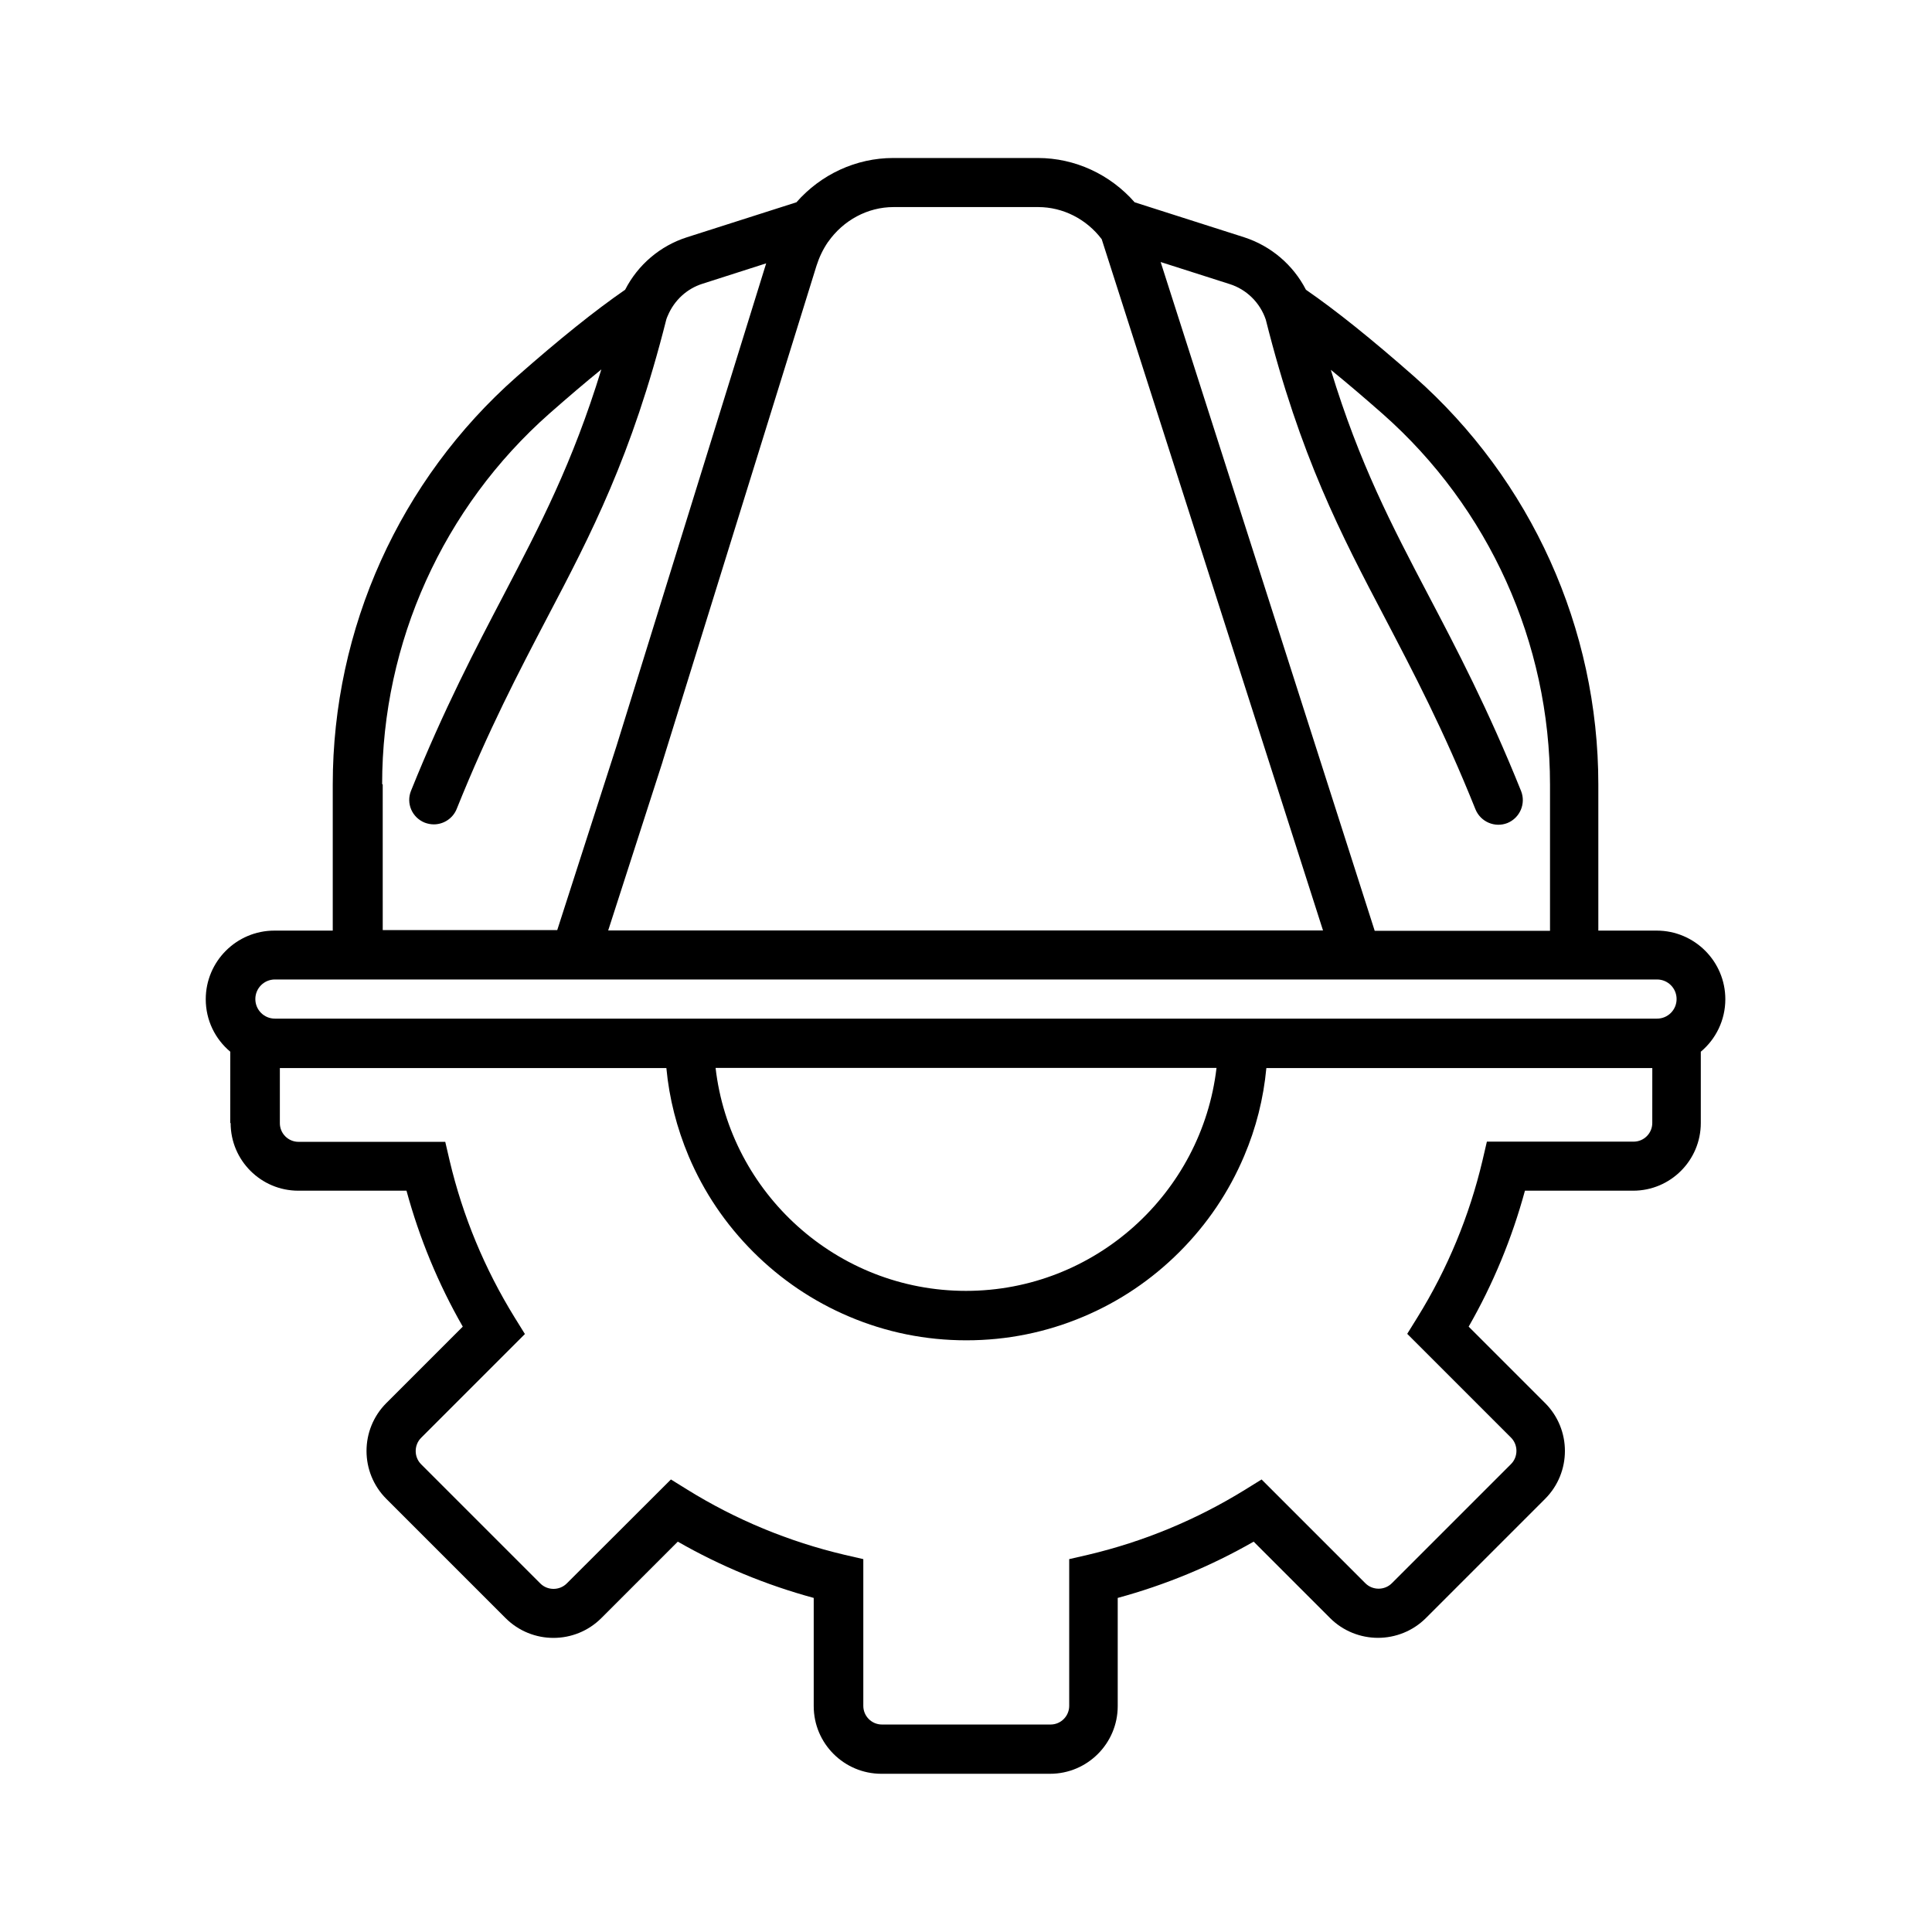 <?xml version="1.0" encoding="UTF-8"?>
<!-- Uploaded to: ICON Repo, www.svgrepo.com, Generator: ICON Repo Mixer Tools -->
<svg fill="#000000" width="800px" height="800px" version="1.1" viewBox="144 144 512 512" xmlns="http://www.w3.org/2000/svg">
 <path d="m205.12 441.61c0 9.926 8.062 17.938 17.938 17.938h28.668c3.426 12.594 8.414 24.688 14.914 36.023l-20.254 20.254c-7.004 7.004-7.004 18.391 0 25.391l31.59 31.59c7.004 7.004 18.391 7.004 25.391 0l20.254-20.254c11.336 6.5 23.426 11.488 36.023 14.914v28.668c0 9.926 8.062 17.938 17.938 17.938h44.688c9.926 0 17.938-8.062 17.938-17.938v-28.668c12.594-3.426 24.688-8.414 36.023-14.914l20.254 20.254c3.477 3.477 8.113 5.238 12.695 5.238 4.586 0 9.219-1.762 12.695-5.238l31.59-31.59c7.004-7.004 7.004-18.391 0-25.391l-20.254-20.254c6.5-11.336 11.488-23.426 14.914-36.023h28.668c9.926 0 17.938-8.062 17.938-17.938v-18.895c3.981-3.324 6.5-8.363 6.5-13.906 0-10.027-8.16-18.188-18.188-18.188h-15.469v-38.742c0-41.312-17.785-80.66-48.719-108.02-11.387-10.027-20.809-17.582-28.766-23.074-3.375-6.551-9.219-11.586-16.375-13.906l-29.02-9.27c-6.5-7.406-15.82-11.738-25.645-11.738h-38.34c-9.824 0-19.145 4.332-25.645 11.738l-29.02 9.27c-7.106 2.266-13 7.305-16.375 13.906-7.961 5.492-17.383 13.047-28.766 23.074-30.984 27.355-48.719 66.703-48.719 108.02v38.742h-15.469c-10.027 0-18.188 8.16-18.188 18.188 0 5.594 2.519 10.578 6.5 13.906l-0.012 18.895zm376.75 0c0 2.719-2.215 4.938-4.938 4.938h-38.895l-1.16 4.988c-3.477 14.711-9.27 28.719-17.23 41.562l-2.719 4.383 27.508 27.508c1.914 1.914 1.914 5.09 0 7.004l-31.59 31.59c-1.914 1.914-5.09 1.914-7.004 0l-27.508-27.508-4.383 2.719c-12.898 7.961-26.852 13.754-41.562 17.23l-5.039 1.16v38.895c0 2.719-2.215 4.938-4.938 4.938h-44.688c-2.719 0-4.938-2.215-4.938-4.938v-38.895l-5.039-1.16c-14.711-3.477-28.719-9.27-41.562-17.23l-4.383-2.719-27.609 27.559c-1.914 1.914-5.09 1.914-7.004 0l-31.59-31.59c-1.914-1.914-1.914-5.09 0-7.004l27.508-27.508-2.719-4.383c-7.961-12.898-13.754-26.852-17.23-41.562l-1.16-4.988h-38.895c-2.719 0-4.938-2.215-4.938-4.938v-14.609h102.43c0.754 8.062 2.769 15.871 5.894 23.328 4.031 9.523 9.773 18.035 17.129 25.391 7.305 7.305 15.871 13.098 25.391 17.129 9.824 4.18 20.305 6.297 31.086 6.297s21.211-2.117 31.086-6.297c9.523-4.031 18.035-9.773 25.391-17.129 7.356-7.356 13.098-15.871 17.129-25.391 3.176-7.457 5.141-15.266 5.894-23.328h102.28zm-248.23-14.609h132.75c-3.883 33.199-32.195 59.094-66.402 59.094-34.211 0-62.523-25.895-66.352-59.094zm136.23-207.72c4.484 1.41 8.062 4.938 9.574 9.422 9.117 36.273 20 57.031 31.539 78.996 7.609 14.559 15.516 29.574 24.031 50.785 1.359 3.324 5.141 4.938 8.465 3.629 3.324-1.359 4.938-5.141 3.629-8.465-8.766-21.816-17.18-37.836-24.586-51.941-9.672-18.438-18.238-34.762-25.844-59.703 4.231 3.426 8.766 7.305 13.754 11.688 28.164 24.887 44.336 60.66 44.336 98.242v38.742l-46.457 0.004-56.727-177.24zm-109.48-4.887c0.707-2.215 1.715-4.332 3.023-6.246 0 0 0.051-0.051 0.051-0.051 4.031-5.742 10.48-9.219 17.332-9.219h38.34c6.551 0 12.797 3.176 16.828 8.516l58.645 183.18h-189.43l14.41-44.688v-0.051zm-115.12 137.44c0-37.586 16.172-73.355 44.336-98.242 4.988-4.383 9.523-8.262 13.754-11.688-7.656 24.938-16.223 41.262-25.844 59.703-7.406 14.156-15.82 30.18-24.586 51.941-1.359 3.324 0.25 7.106 3.629 8.465 0.805 0.301 1.613 0.453 2.418 0.453 2.57 0 5.039-1.562 6.047-4.082 8.516-21.16 16.426-36.223 24.031-50.785 11.539-21.965 22.371-42.672 31.539-78.996 0.102-0.352 0.25-0.656 0.402-1.008 1.715-4.031 5.039-7.106 9.219-8.414l16.828-5.391-39.699 128.02-15.668 48.668h-46.25l-0.004-38.645zm-28.414 51.738h366.27c2.871 0 5.188 2.316 5.188 5.188 0 2.871-2.316 5.188-5.188 5.188h-366.27c-2.871 0-5.188-2.316-5.188-5.188 0-2.867 2.316-5.188 5.188-5.188z"/>
</svg>